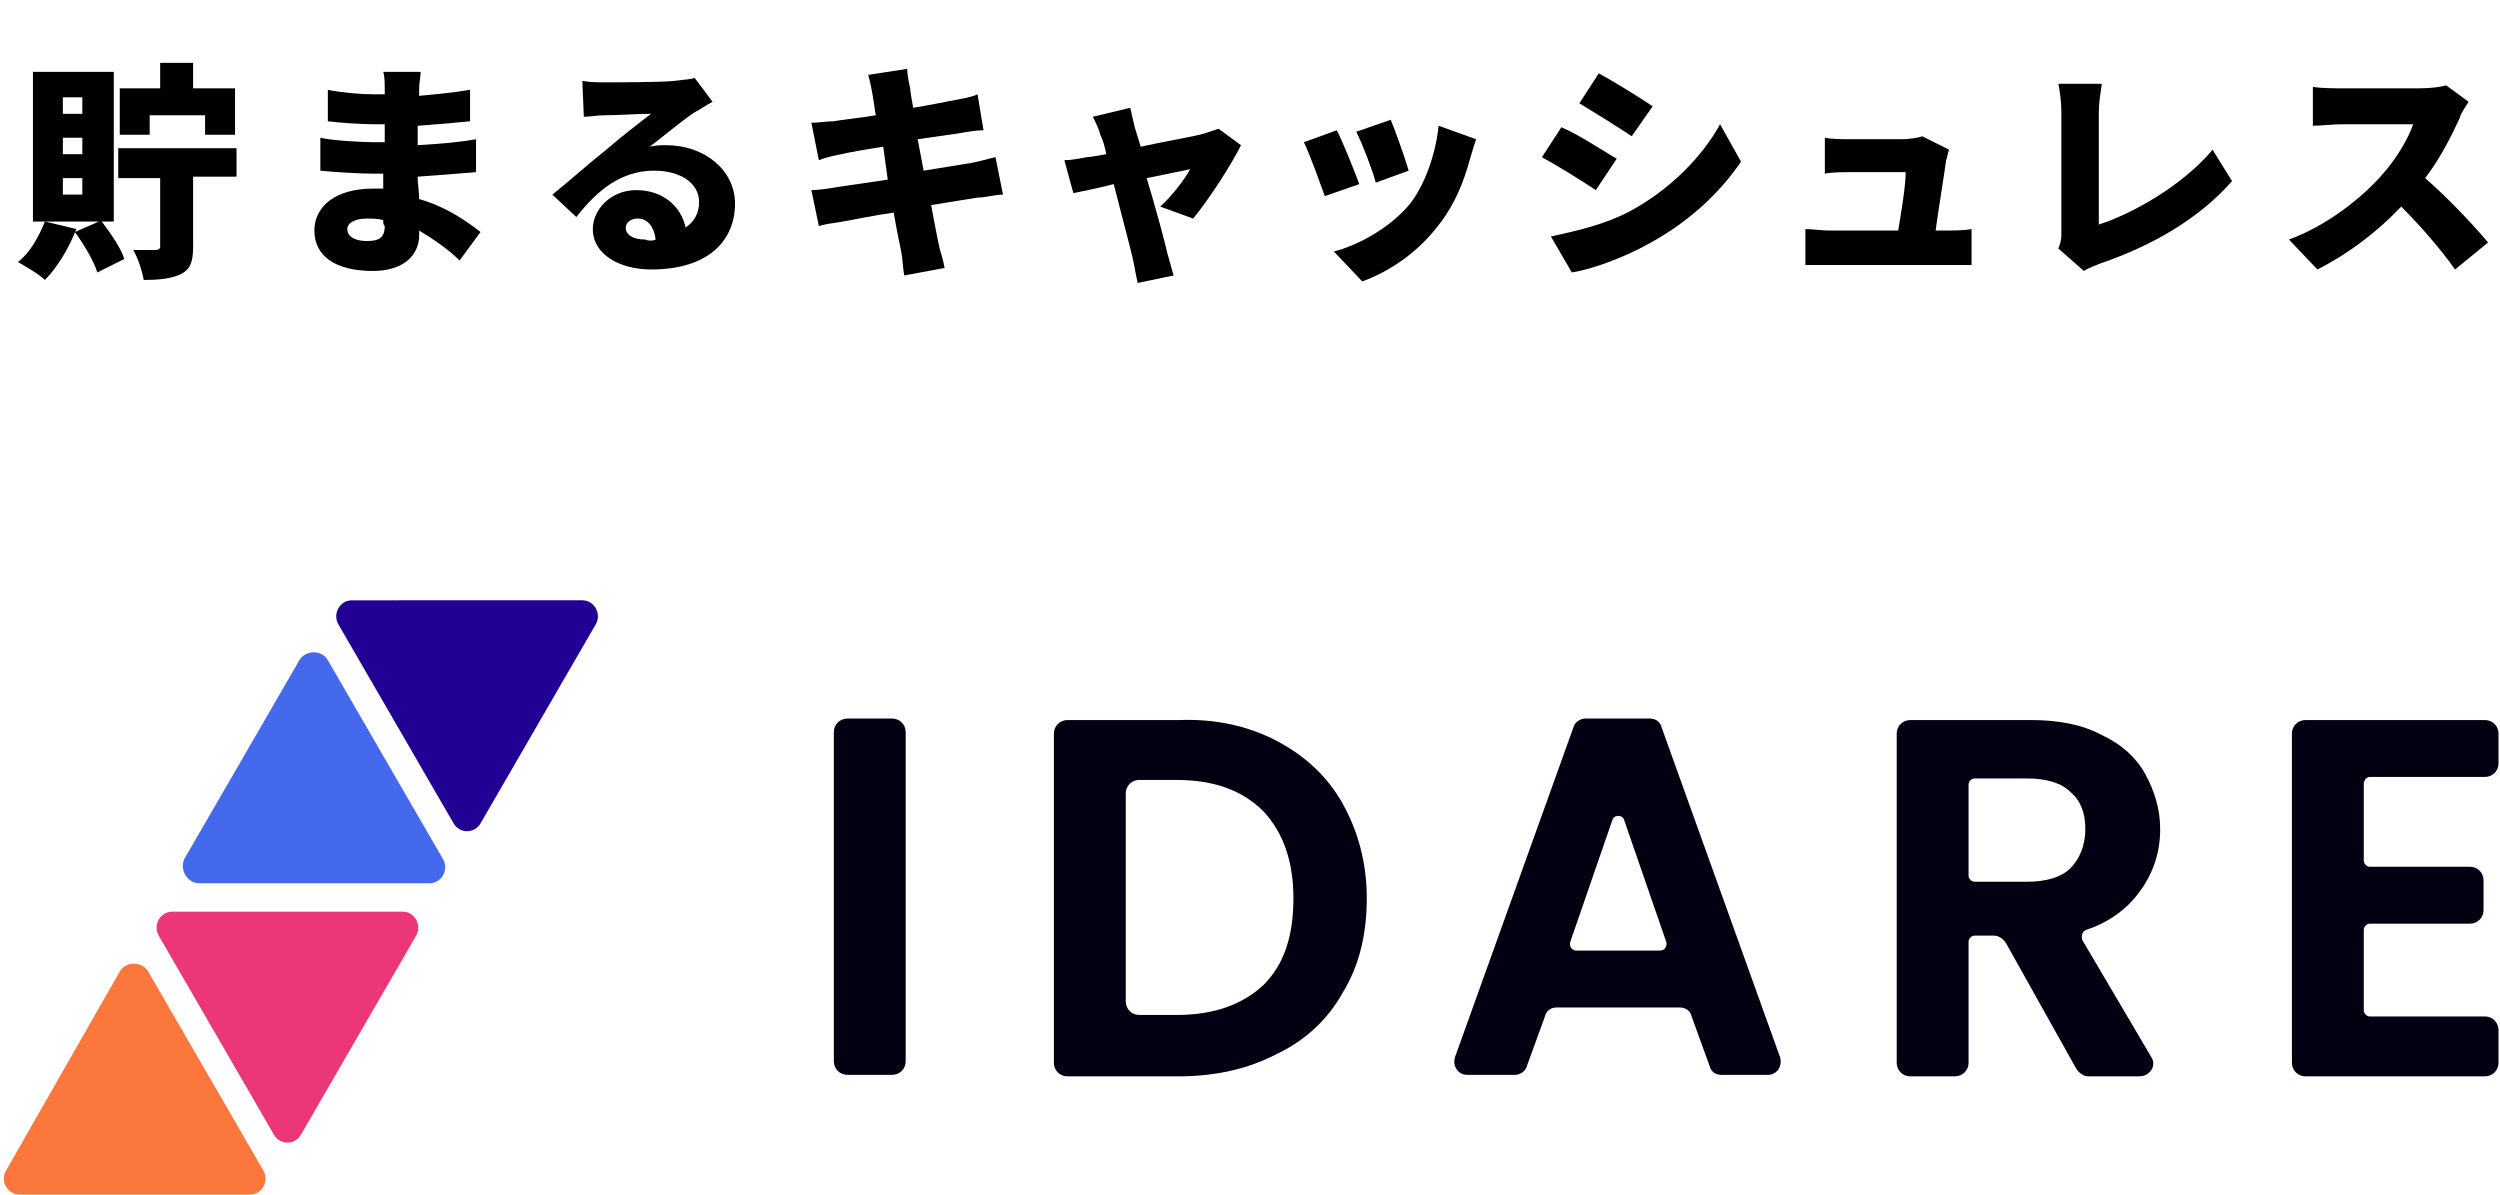 <?xml version="1.0" encoding="utf-8"?>
<!-- Generator: Adobe Illustrator 28.2.0, SVG Export Plug-In . SVG Version: 6.00 Build 0)  -->
<svg version="1.1" id="レイヤー_1" xmlns="http://www.w3.org/2000/svg" xmlns:xlink="http://www.w3.org/1999/xlink" x="0px"
	 y="0px" viewBox="0 0 167 79.8" style="enable-background:new 0 0 167 79.8;" xml:space="preserve">
<style type="text/css">
	.st0{fill:#FB773C;}
	.st1{fill:#EB3678;}
	.st2{fill:#230094;}
	.st3{fill:#4569ED;}
	.st4{fill:#040012;}
</style>
<g>
	<defs>
		<rect id="SVGID_1_" y="12.8" width="167" height="67"/>
	</defs>
	<clipPath id="SVGID_00000025408197608364777360000010387546931281161877_">
		<use xlink:href="#SVGID_1_"  style="overflow:visible;"/>
	</clipPath>
</g>
<g>
	<path class="st0" d="M8,64.9L0.4,78.2c-0.4,0.7,0.1,1.6,0.9,1.6h15.4c0.8,0,1.3-0.9,0.9-1.6L9.9,64.9C9.5,64.2,8.4,64.2,8,64.9z"/>
	<path class="st1" d="M20.1,75.8l7.7-13.3c0.4-0.7-0.1-1.6-0.9-1.6H11.5c-0.8,0-1.3,0.9-0.9,1.6l7.7,13.3
		C18.7,76.5,19.7,76.5,20.1,75.8z"/>
	<path class="st2" d="M32.1,55l7.7-13.3c0.4-0.7-0.1-1.6-0.9-1.6H23.5c-0.8,0-1.3,0.9-0.9,1.6L30.3,55C30.7,55.7,31.7,55.7,32.1,55z
		"/>
	<path class="st3" d="M20,44.1l-7.7,13.3C12,58.1,12.5,59,13.3,59h15.4c0.8,0,1.3-0.9,0.9-1.6l-7.7-13.3
		C21.5,43.4,20.4,43.4,20,44.1z"/>
</g>
<g>
	<path class="st4" d="M60.5,48.9v22c0,0.5-0.4,0.9-0.9,0.9h-3c-0.5,0-0.9-0.4-0.9-0.9v-22c0-0.5,0.4-0.9,0.9-0.9h3
		C60.1,48,60.5,48.4,60.5,48.9z"/>
	<path class="st4" d="M85.3,49.5c1.9,1,3.4,2.4,4.4,4.2c1,1.8,1.6,3.9,1.6,6.3c0,2.4-0.5,4.5-1.6,6.3c-1,1.8-2.5,3.2-4.4,4.1
		c-1.9,1-4.1,1.5-6.6,1.5h-7.4c-0.5,0-0.9-0.4-0.9-0.9v-22c0-0.5,0.4-0.9,0.9-0.9h7.4C81.2,48,83.4,48.5,85.3,49.5z M84.4,65.8
		c1.4-1.4,2-3.3,2-5.8c0-2.5-0.7-4.4-2-5.8c-1.4-1.4-3.3-2.1-5.8-2.1h-2.5c-0.5,0-0.9,0.4-0.9,0.9v13.9c0,0.5,0.4,0.9,0.9,0.9h2.5
		C81.1,67.8,83,67.1,84.4,65.8z"/>
	<path class="st4" d="M112.2,67.3H104c-0.4,0-0.7,0.2-0.8,0.6l-1.2,3.3c-0.1,0.4-0.5,0.6-0.8,0.6H98c-0.6,0-1-0.6-0.8-1.2l7.9-22
		c0.1-0.4,0.5-0.6,0.8-0.6h4.3c0.4,0,0.7,0.2,0.8,0.6l7.9,22c0.2,0.6-0.2,1.2-0.8,1.2H115c-0.4,0-0.7-0.2-0.8-0.6l-1.2-3.3
		C112.9,67.5,112.6,67.3,112.2,67.3z M111.3,62.9l-2.8-8.1c-0.1-0.4-0.7-0.4-0.8,0l-2.8,8.1c-0.1,0.3,0.1,0.6,0.4,0.6h5.6
		C111.2,63.5,111.4,63.2,111.3,62.9z"/>
	<path class="st4" d="M138.7,71.4L134,63c-0.2-0.3-0.5-0.5-0.8-0.5h-1.3c-0.2,0-0.4,0.2-0.4,0.4V71c0,0.5-0.4,0.9-0.9,0.9h-3
		c-0.5,0-0.9-0.4-0.9-0.9v-22c0-0.5,0.4-0.9,0.9-0.9h8.1c1.8,0,3.4,0.3,4.7,1c1.3,0.6,2.3,1.5,2.9,2.6c0.6,1.1,1,2.3,1,3.7
		c0,1.6-0.5,3-1.4,4.2c-0.8,1.1-2,2-3.5,2.5c-0.3,0.1-0.4,0.4-0.3,0.7l4.6,7.8c0.4,0.6-0.1,1.3-0.8,1.3h-3.4
		C139.2,71.9,138.9,71.7,138.7,71.4z M131.5,58.5c0,0.2,0.2,0.4,0.4,0.4h3.5c1.3,0,2.3-0.3,2.9-0.9c0.6-0.6,1-1.5,1-2.6
		c0-1.1-0.3-1.9-1-2.5c-0.6-0.6-1.6-0.9-2.9-0.9h-3.5c-0.2,0-0.4,0.2-0.4,0.4V58.5z"/>
	<path class="st4" d="M157.9,52.4v5.1c0,0.2,0.2,0.4,0.4,0.4h6.7c0.5,0,0.9,0.4,0.9,0.9v2c0,0.5-0.4,0.9-0.9,0.9h-6.7
		c-0.2,0-0.4,0.2-0.4,0.4v5.4c0,0.2,0.2,0.4,0.4,0.4h7.7c0.5,0,0.9,0.4,0.9,0.9V71c0,0.5-0.4,0.9-0.9,0.9h-12
		c-0.5,0-0.9-0.4-0.9-0.9v-22c0-0.5,0.4-0.9,0.9-0.9h12c0.5,0,0.9,0.4,0.9,0.9V51c0,0.5-0.4,0.9-0.9,0.9h-7.7
		C158.1,51.9,157.9,52.1,157.9,52.4z"/>
</g>
<g>
	<path d="M5.1,15.3c-0.5,1.3-1.3,2.6-2.1,3.4c-0.4-0.4-1.3-0.9-1.8-1.2C2,16.9,2.6,15.8,3,14.8L5.1,15.3z M6.8,14.8
		c0.6,0.8,1.3,1.8,1.5,2.5l-1.8,0.9c-0.2-0.7-0.9-1.9-1.5-2.7l1.6-0.7H2.2v-10h5.4v10H6.8z M5.5,6.5H4.2v1.1h1.3V6.5z M5.5,9.2H4.2
		v1.1h1.3V9.2z M5.5,11.9H4.2V13h1.3V11.9z M15.8,11.8h-2.9v4.7c0,1-0.2,1.5-0.8,1.8c-0.6,0.3-1.4,0.4-2.5,0.4
		c-0.1-0.6-0.4-1.5-0.7-2c0.6,0,1.3,0,1.5,0c0.2,0,0.3-0.1,0.3-0.2v-4.6H7.9v-2h7.9V11.8z M10,9H8V5.9h2.7V4.2h2.2v1.7h2.8V9h-2V7.7
		H10V9z"/>
	<path d="M30.7,17.4c-0.7-0.7-1.7-1.4-2.7-2v0.3c0,1.4-1.1,2.4-3.1,2.4c-2.5,0-3.9-1-3.9-2.7c0-1.6,1.4-2.8,3.9-2.8
		c0.2,0,0.5,0,0.7,0l0-1h-0.7c-0.8,0-2.6-0.1-3.5-0.2l0-2.2c0.8,0.2,2.9,0.3,3.6,0.3h0.7l0-1.2h-0.7c-0.9,0-2.3-0.1-3.1-0.2l0-2.1
		c1,0.2,2.2,0.3,3.1,0.3h0.7V5.9c0-0.3,0-0.8-0.1-1.1h2.5c0,0.3-0.1,0.7-0.1,1.1l0,0.5c1.1-0.1,2.2-0.2,3.4-0.4l0,2.1
		c-0.9,0.1-2.1,0.2-3.5,0.3l0,1.3c1.6-0.1,2.8-0.2,3.9-0.4l0,2.2c-1.3,0.1-2.4,0.2-3.9,0.3c0,0.5,0.1,1,0.1,1.5
		c1.8,0.5,3.2,1.5,4.1,2.2L30.7,17.4z M25.6,14.7c-0.4-0.1-0.7-0.1-1.1-0.1c-0.8,0-1.3,0.3-1.3,0.7c0,0.5,0.5,0.8,1.3,0.8
		c0.8,0,1.2-0.2,1.2-1C25.6,15,25.6,14.9,25.6,14.7z"/>
	<path d="M47.6,6.8c-0.4,0.2-0.8,0.5-1.2,0.7c-0.9,0.6-2.2,1.7-3,2.3c0.4-0.1,0.7-0.1,1.1-0.1c2.6,0,4.6,1.7,4.6,3.9
		c0,2.4-1.7,4.4-5.6,4.4c-2.1,0-3.9-1-3.9-2.7c0-1.3,1.2-2.6,2.9-2.6c1.8,0,3,1.1,3.3,2.5c0.6-0.4,0.9-1,0.9-1.7
		c0-1.3-1.3-2.1-3-2.1c-2.2,0-3.8,1.3-5.2,3.1L36.9,13c1-0.8,2.7-2.3,3.6-3c0.8-0.7,2.2-1.8,3-2.4c-0.8,0-2.3,0.1-3.1,0.1
		c-0.5,0-1,0.1-1.4,0.1l-0.1-2.4c0.5,0.1,1,0.1,1.5,0.1c0.8,0,3.8,0,4.7-0.1c0.7-0.1,1.1-0.1,1.3-0.2L47.6,6.8z M43.8,16
		c-0.1-0.8-0.5-1.4-1.2-1.4c-0.5,0-0.8,0.3-0.8,0.6c0,0.5,0.5,0.8,1.3,0.8C43.3,16.1,43.6,16.1,43.8,16z"/>
	<path d="M67,13c-0.5,0-1.2,0.2-1.7,0.2c-0.7,0.1-1.8,0.3-3.1,0.5c0.2,1.1,0.4,2.1,0.5,2.6c0.1,0.5,0.3,1,0.4,1.6l-2.7,0.5
		c-0.1-0.6-0.1-1.1-0.2-1.6c-0.1-0.5-0.3-1.4-0.5-2.6c-1.4,0.2-2.8,0.5-3.4,0.6c-0.7,0.1-1.3,0.2-1.6,0.3l-0.5-2.4
		c0.4,0,1.2-0.1,1.7-0.2c0.7-0.1,2-0.3,3.4-0.5L59,9.8c-1.3,0.2-2.4,0.4-2.8,0.5c-0.5,0.1-1,0.2-1.5,0.4l-0.5-2.5
		c0.5,0,1-0.1,1.5-0.1c0.5-0.1,1.6-0.2,2.8-0.4l-0.2-1.3C58.2,5.8,58.1,5.4,58,5l2.6-0.4c0,0.3,0.1,0.9,0.2,1.3
		c0,0.2,0.1,0.7,0.2,1.3c1.2-0.2,2.2-0.4,2.7-0.5c0.5-0.1,1.2-0.2,1.6-0.4l0.4,2.4c-0.4,0-1.1,0.1-1.6,0.2l-2.8,0.4l0.4,2.1
		c1.3-0.2,2.4-0.4,3.1-0.5c0.6-0.1,1.2-0.3,1.7-0.4L67,13z"/>
	<path d="M77.5,13.8c0.7-0.6,1.7-1.9,2-2.5c-0.4,0.1-1.5,0.3-2.9,0.6c0.6,2,1.2,4.2,1.4,5.1c0.1,0.3,0.3,1.1,0.4,1.4L76,18.9
		c-0.1-0.4-0.2-1-0.3-1.5c-0.2-0.9-0.8-3.1-1.3-5.1c-1.2,0.3-2.2,0.5-2.7,0.6l-0.6-2.2c0.5,0,0.9-0.1,1.5-0.2c0.2,0,0.7-0.1,1.3-0.2
		c-0.1-0.5-0.2-0.9-0.4-1.3c-0.1-0.4-0.3-0.8-0.5-1.2l2.5-0.6c0.1,0.4,0.2,0.9,0.3,1.3l0.4,1.3c1.8-0.4,3.7-0.7,4.3-0.9
		c0.3-0.1,0.6-0.2,0.9-0.3l1.5,1.1c-0.7,1.4-2.2,3.7-3.2,4.9L77.5,13.8z"/>
	<path d="M90.8,12.3l-2.3,0.8c-0.3-0.8-1-2.8-1.4-3.6l2.2-0.8C89.8,9.7,90.5,11.5,90.8,12.3z M98.6,9.3c-0.2,0.6-0.3,1-0.4,1.3
		c-0.4,1.5-1,3-2,4.3c-1.4,1.9-3.3,3.2-5.2,3.9l-1.9-2c1.6-0.4,3.8-1.6,5.1-3.2c1-1.3,1.7-3.3,1.9-5.2L98.6,9.3z M94.1,11.4
		l-2.2,0.8c-0.2-0.8-0.9-2.6-1.3-3.4L92.9,8C93.2,8.7,93.9,10.7,94.1,11.4z"/>
	<path d="M108,10.6l-1.4,2.1c-0.9-0.6-2.5-1.6-3.6-2.2l1.3-2C105.5,9,107.1,10.1,108,10.6z M108.9,14.1c2.6-1.4,4.8-3.6,6-5.8
		l1.4,2.5c-1.5,2.2-3.6,4.1-6.2,5.5c-1.6,0.9-3.8,1.7-5.1,1.9l-1.4-2.4C105.4,15.4,107.2,15,108.9,14.1z M110.4,7.1l-1.4,2
		c-0.9-0.6-2.5-1.6-3.5-2.2l1.3-2C107.9,5.5,109.5,6.5,110.4,7.1z"/>
	<path d="M130,15.4c0.4,0,1.2,0,1.7-0.1v2.4c-0.3,0-1.2,0-1.6,0h-7.9c-0.6,0-1,0-1.6,0v-2.4c0.4,0,1.1,0.1,1.6,0.1h4.6
		c0.2-1.2,0.5-3,0.5-3.9h-3.7c-0.5,0-1.2,0-1.7,0.1V9.2c0.4,0.1,1.3,0.1,1.7,0.1h3.5c0.4,0,1.1-0.1,1.3-0.2l1.8,0.9
		c-0.1,0.2-0.1,0.5-0.2,0.7c-0.1,0.8-0.5,3.2-0.7,4.7H130z"/>
	<path d="M137.5,16.6c0.2-0.5,0.2-0.7,0.2-1.1v-8c0-0.7-0.1-1.4-0.2-1.9h2.9c-0.1,0.7-0.2,1.3-0.2,1.9v7.5c2.2-0.7,5.6-2.6,7.6-5
		l1.3,2.1c-2.2,2.5-5.3,4.3-8.8,5.5c-0.2,0.1-0.6,0.2-1.1,0.5L137.5,16.6z"/>
	<path d="M164.9,6.8c-0.1,0.2-0.5,0.7-0.6,1.1c-0.5,1.1-1.3,2.7-2.3,4c1.5,1.3,3.3,3.2,4.2,4.3L164,18c-1-1.4-2.3-2.9-3.6-4.2
		c-1.6,1.7-3.6,3.2-5.6,4.2l-1.9-2c2.5-0.9,4.9-2.8,6.2-4.3c1-1.1,1.8-2.5,2.1-3.4h-4.7c-0.7,0-1.5,0.1-2,0.1V5.8
		c0.5,0.1,1.5,0.1,2,0.1h5.1c0.8,0,1.5-0.1,1.8-0.2L164.9,6.8z"/>
</g>
</svg>
